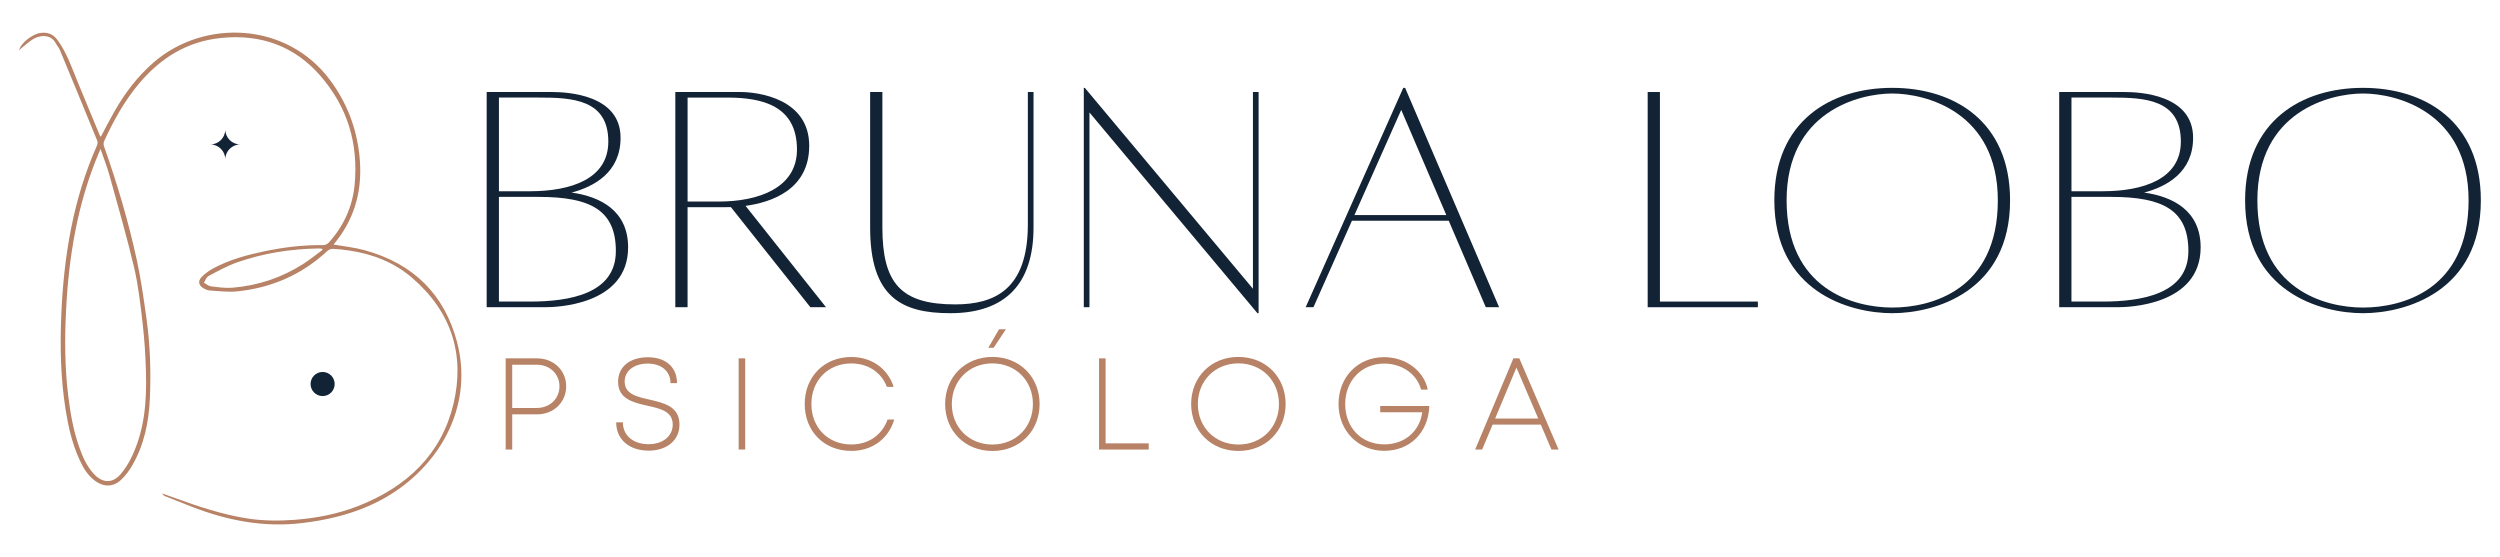<?xml version="1.0" encoding="UTF-8"?> <svg xmlns="http://www.w3.org/2000/svg" id="Paleta_de_Cores" data-name="Paleta de Cores" viewBox="0 0 1369.1 305.07"><defs><style> .cls-1 { fill: #b78265; } .cls-2 { fill: #132336; } </style></defs><g><g><path class="cls-2" d="m343.98,135.46c0,31.93-40.07,32.78-45.19,32.78h-32.27V50.39h35.63c8.45,0,37.7,1.36,37.7,25.07,0,18.78-14.27,26.68-26.82,30,15.81,2.2,30.95,9.96,30.95,30.01Zm-70.74-82.02v51.29h17.32c21.88-.06,42.58-6.58,42.58-27.2,0-23.21-19.97-24.1-38.1-24.1h-21.81Zm64.03,84.1c0-22.29-13.66-29.71-42.23-29.71h-21.81v57.32h17c21.54,0,47.03-4.21,47.03-27.61Z"></path><path class="cls-2" d="m443.79,168.25l-43.53-54.83c-1.59.06-2.79.05-3.48.05h-20.24v54.77h-6.71V50.39h35.63c9.59,0,37.7,3.53,37.7,29.44,0,24.21-20.94,31-34.87,32.91l44.07,55.51h-8.57Zm-7.34-86.34c0-23.9-18.82-28.47-38.1-28.47h-21.8v56.94h17c21.99,0,42.9-7.48,42.9-28.47Z"></path><path class="cls-2" d="m566,50.39v74.24c0,30.91-15.53,46.89-45.6,46.89-26.78,0-43.88-8.85-43.88-46.89V50.39h6.71v74.24c0,30.52,10.2,42.07,39.83,42.07,21.4,0,39.83-7.98,39.83-43.76V50.39h3.1Z"></path><path class="cls-2" d="m689.26,171.52h-.64l-91.99-109.93v106.66h-3.1V48.11h.56l92.07,110.02V50.39h3.1v121.13Z"></path><path class="cls-2" d="m768.47,48.11h1.03l51.48,120.14h-7.3l-20.3-47.38h-53l-21.08,47.38h-4.27l53.45-120.14Zm23.58,69.66l-24.68-57.59-25.62,57.59h50.3Z"></path><path class="cls-2" d="m962.68,165.15v3.1h-60.35V50.39h6.71v114.76h53.64Z"></path><path class="cls-2" d="m1100.8,109.73c0,49.91-41.02,61.79-64.55,61.79s-64.55-11.89-64.55-61.79c0-43.49,30.93-61.62,64.55-61.62s64.55,18.13,64.55,61.62Zm-6.71,0c0-48.63-39.64-58.52-57.83-58.52s-57.84,9.89-57.84,58.52,36.71,58.7,57.84,58.7,57.83-9.39,57.83-58.7Z"></path><path class="cls-2" d="m1205.16,135.46c0,31.93-40.07,32.78-45.19,32.78h-32.27V50.39h35.63c8.45,0,37.7,1.36,37.7,25.07,0,18.78-14.27,26.68-26.82,30,15.81,2.2,30.95,9.96,30.95,30.01Zm-70.74-82.02v51.29h17.32c21.88-.06,42.58-6.58,42.58-27.2,0-23.21-19.97-24.1-38.1-24.1h-21.81Zm64.03,84.1c0-22.29-13.66-29.71-42.23-29.71h-21.81v57.32h17c21.54,0,47.03-4.21,47.03-27.61Z"></path><path class="cls-2" d="m1358.61,109.73c0,49.91-41.02,61.79-64.55,61.79s-64.55-11.89-64.55-61.79c0-43.49,30.93-61.62,64.55-61.62s64.55,18.13,64.55,61.62Zm-6.71,0c0-48.63-39.64-58.52-57.83-58.52s-57.84,9.89-57.84,58.52,36.71,58.7,57.84,58.7,57.83-9.39,57.83-58.7Z"></path></g><g><path class="cls-1" d="m310.05,211.56c0,8.78-6.83,15.36-15.96,15.36h-13.57v19.26h-3.59v-49.93h17.17c9.07,0,15.96,6.54,15.96,15.32Zm-3.66,0c0-6.76-5.28-11.82-12.47-11.82h-13.41v23.68h13.41c7.19,0,12.47-5.06,12.47-11.86Z"></path><path class="cls-1" d="m337.45,231.28h3.66c0,7.33,5.73,11.98,14.12,11.98,7.64,0,13.18-4.29,13.18-10.73,0-7.25-6.66-8.72-13.81-10.33-7.74-1.74-16.11-3.66-16.11-13.14,0-8.2,6.44-13.41,16.35-13.41s15.92,5.59,15.92,14.18h-3.56c0-6.58-5.07-10.72-12.42-10.72s-12.69,3.82-12.69,9.81c0,6.9,6.64,8.37,13.68,9.94,7.89,1.81,16.34,3.76,16.34,13.63,0,8.79-7.12,14.3-16.84,14.3-10.67,0-17.82-6.09-17.82-15.51Z"></path><path class="cls-1" d="m404.52,196.25h3.59v49.93h-3.59v-49.93Z"></path><path class="cls-1" d="m466.19,246.93c-14.88,0-25.5-10.73-25.5-25.67s10.66-25.75,25.5-25.75c11.17,0,19.98,6.3,23.22,16.37h-3.7c-3.11-8.02-10.3-12.84-19.52-12.84-12.68,0-21.83,9.26-21.83,22.22s9.11,22.15,21.83,22.15c9.47,0,16.81-5.11,19.89-13.67h3.66c-3.2,10.65-12.13,17.2-23.55,17.2h0Z"></path><path class="cls-1" d="m543.46,246.97c-15.05,0-25.87-11.06-25.87-25.71s10.83-25.79,25.87-25.79,25.87,11.06,25.87,25.79-10.83,25.71-25.87,25.71h0Zm22.21-25.71c0-12.71-9.32-22.26-22.21-22.26s-22.21,9.62-22.21,22.26,9.32,22.18,22.21,22.18,22.21-9.51,22.21-22.18Zm-18.56-40.93h3.77l-6.73,10.13h-2.91l5.87-10.13Z"></path><path class="cls-1" d="m629.08,242.79v3.4h-27.2v-49.93h3.59v46.54h23.61Z"></path><path class="cls-1" d="m652.32,221.26c0-14.69,10.83-25.79,25.87-25.79s25.87,11.06,25.87,25.78-10.83,25.71-25.87,25.71-25.87-11.06-25.87-25.71Zm48.09,0c0-12.71-9.32-22.26-22.21-22.26s-22.21,9.62-22.21,22.26,9.32,22.18,22.21,22.18,22.21-9.51,22.21-22.18Z"></path><path class="cls-1" d="m782.74,222.33c-.44,14.47-10.56,24.56-24.66,24.56s-25.05-10.84-25.05-25.63,10.62-25.67,24.98-25.67c11.79,0,21.72,7.41,23.9,17.76h-3.69c-2.14-8.37-10.4-14.24-20.14-14.24-12.38,0-21.39,9.3-21.39,22.15s8.79,22.1,21.39,22.1c11.11,0,19.41-7.12,20.8-17.6h-23.02v-3.43h26.87Z"></path><path class="cls-1" d="m843.81,232.52h-26.38l-5.75,13.66h-3.83l20.94-49.93h3.24l21.51,49.93h-3.9l-5.84-13.66Zm-25-3.33h23.59l-11.94-27.89-11.66,27.89Z"></path></g></g><g><path class="cls-1" d="m10.49,27.59c.75-4.08,7.39-8.81,11.12-9.46,4.37-.76,7.48.45,10.03,3.99,5.21,7.22,7.85,15.48,11.18,23.46,3.98,9.55,7.91,19.12,11.88,28.68.08.19.28.33.52.61,2.48-4.63,4.8-9.2,7.34-13.66,5.75-10.09,12.68-19.36,21.75-27.18,27.47-23.68,72.75-22.17,96.52,9.92,9.22,12.44,14.39,26.16,16,41.14,1.67,15.55-1.02,30.19-10.14,43.54-1.27,1.85-2.7,3.6-4,5.31,5.64.99,11.4,1.55,16.87,3.05,27.29,7.46,43.86,24.67,50.66,50.04,10.37,38.67-13.24,74.87-48.48,90.14-11.56,5.01-23.76,7.8-36.39,9.29-21.1,2.5-41.04-1.45-60.39-8.98-4.87-1.89-9.72-3.83-14.57-5.77-.62-.25-1.16-.66-1.52-1.45,2.54.9,5.08,1.78,7.61,2.7,12.52,4.56,25.17,8.74,38.46,10.89,8.81,1.42,17.71,1.49,26.64.81,11.8-.91,23.26-3.17,34.18-7.39,27.36-10.58,46.07-28.85,52.55-55.94,6.38-26.68-.75-50.5-22.85-69.38-9.73-8.31-21.58-12.97-34.65-14.82-2.82-.4-5.66-.74-8.51-.85-.98-.04-2.25.44-2.95,1.09-13.75,12.82-30.32,20.27-49.59,22.21-4.96.5-10.06-.23-15.09-.5-.93-.05-1.88-.52-2.74-.94-3.03-1.49-3.83-4.03-1.56-6.38,1.88-1.94,4.21-3.63,6.66-4.93,8.64-4.61,18.11-7.19,27.76-9.21,10.62-2.22,21.36-3.53,32.28-3.39,1.01.01,2.34-.66,3.01-1.4,8.27-9.2,13.02-19.85,14.14-31.77,2.09-22.27-3.78-42.52-19.09-59.92-13.9-15.8-32.07-22.53-53.9-20.37-18.89,1.87-33.24,11.08-44.76,24.61-8.24,9.68-14.23,20.59-19.43,31.89-.37.81-.4,1.96-.1,2.8,7.29,20.55,13.46,41.4,18.05,62.61,2.25,10.41,3.71,20.98,5.2,31.52,2.06,14.62,2.54,29.34,1.88,44.05-.57,12.86-3.09,25.4-9.79,36.87-1.58,2.71-3.54,5.36-5.86,7.55-4.4,4.16-9.64,4.2-14.53.53-4.08-3.06-6.44-7.26-8.43-11.63-3.98-8.74-6.07-17.95-7.55-27.3-2.72-17.19-3.08-34.5-2.35-51.79,1.35-31.8,6.35-62.99,19.5-92.67.34-.78.56-1.85.26-2.59-6.78-16.61-13.61-33.2-20.5-49.77-.55-1.33-1.6-2.48-2.29-3.78-2.81-5.32-9.39-4.49-13.16-1.75-1.49,1.08-2,1.38-3.31,2.52-.77.67-2.46,1.95-3.6,3.15Zm44.57,54c-.48,1.1-.73,1.64-.96,2.19-11.83,28.01-16.55,57.32-17.97,87.15-.73,15.3-.63,30.63,1.24,45.91,1.17,9.53,2.81,18.96,6.04,28.09,1.9,5.36,4.15,10.6,8.26,14.9,4.64,4.85,10.04,4.9,14.35-.12,2.07-2.42,3.86-5.13,5.3-7.92,7.83-15.27,9.1-31.62,8.61-48.17-.25-8.75-.79-17.51-1.79-26.21-1.19-10.35-2.33-20.77-4.7-30.91-3.96-16.89-8.83-33.61-13.46-50.36-1.31-4.75-3.15-9.37-4.92-14.55Zm121.62,55.2c-.12-.2-.24-.4-.36-.6-.61-.04-1.23-.13-1.84-.12-15.29.23-30.21,2.57-44.51,7.57-5.52,1.93-10.67,4.82-15.82,7.55-1.18.63-1.67,2.39-2.47,3.63,1.29.69,2.51,1.82,3.87,1.99,3.87.49,7.83,1.06,11.68.75,14.1-1.14,27.08-5.53,38.77-12.98,3.72-2.37,7.13-5.18,10.69-7.79Z"></path><circle class="cls-2" cx="176.68" cy="210.3" r="6.6"></circle><path class="cls-2" d="m123.38,87.31h0c0-4.54-3.68-8.21-8.21-8.21h0c4.54,0,8.21-3.68,8.21-8.21h0c0,4.54,3.68,8.21,8.21,8.21h0c-4.54,0-8.21,3.68-8.21,8.21Z"></path></g></svg> 